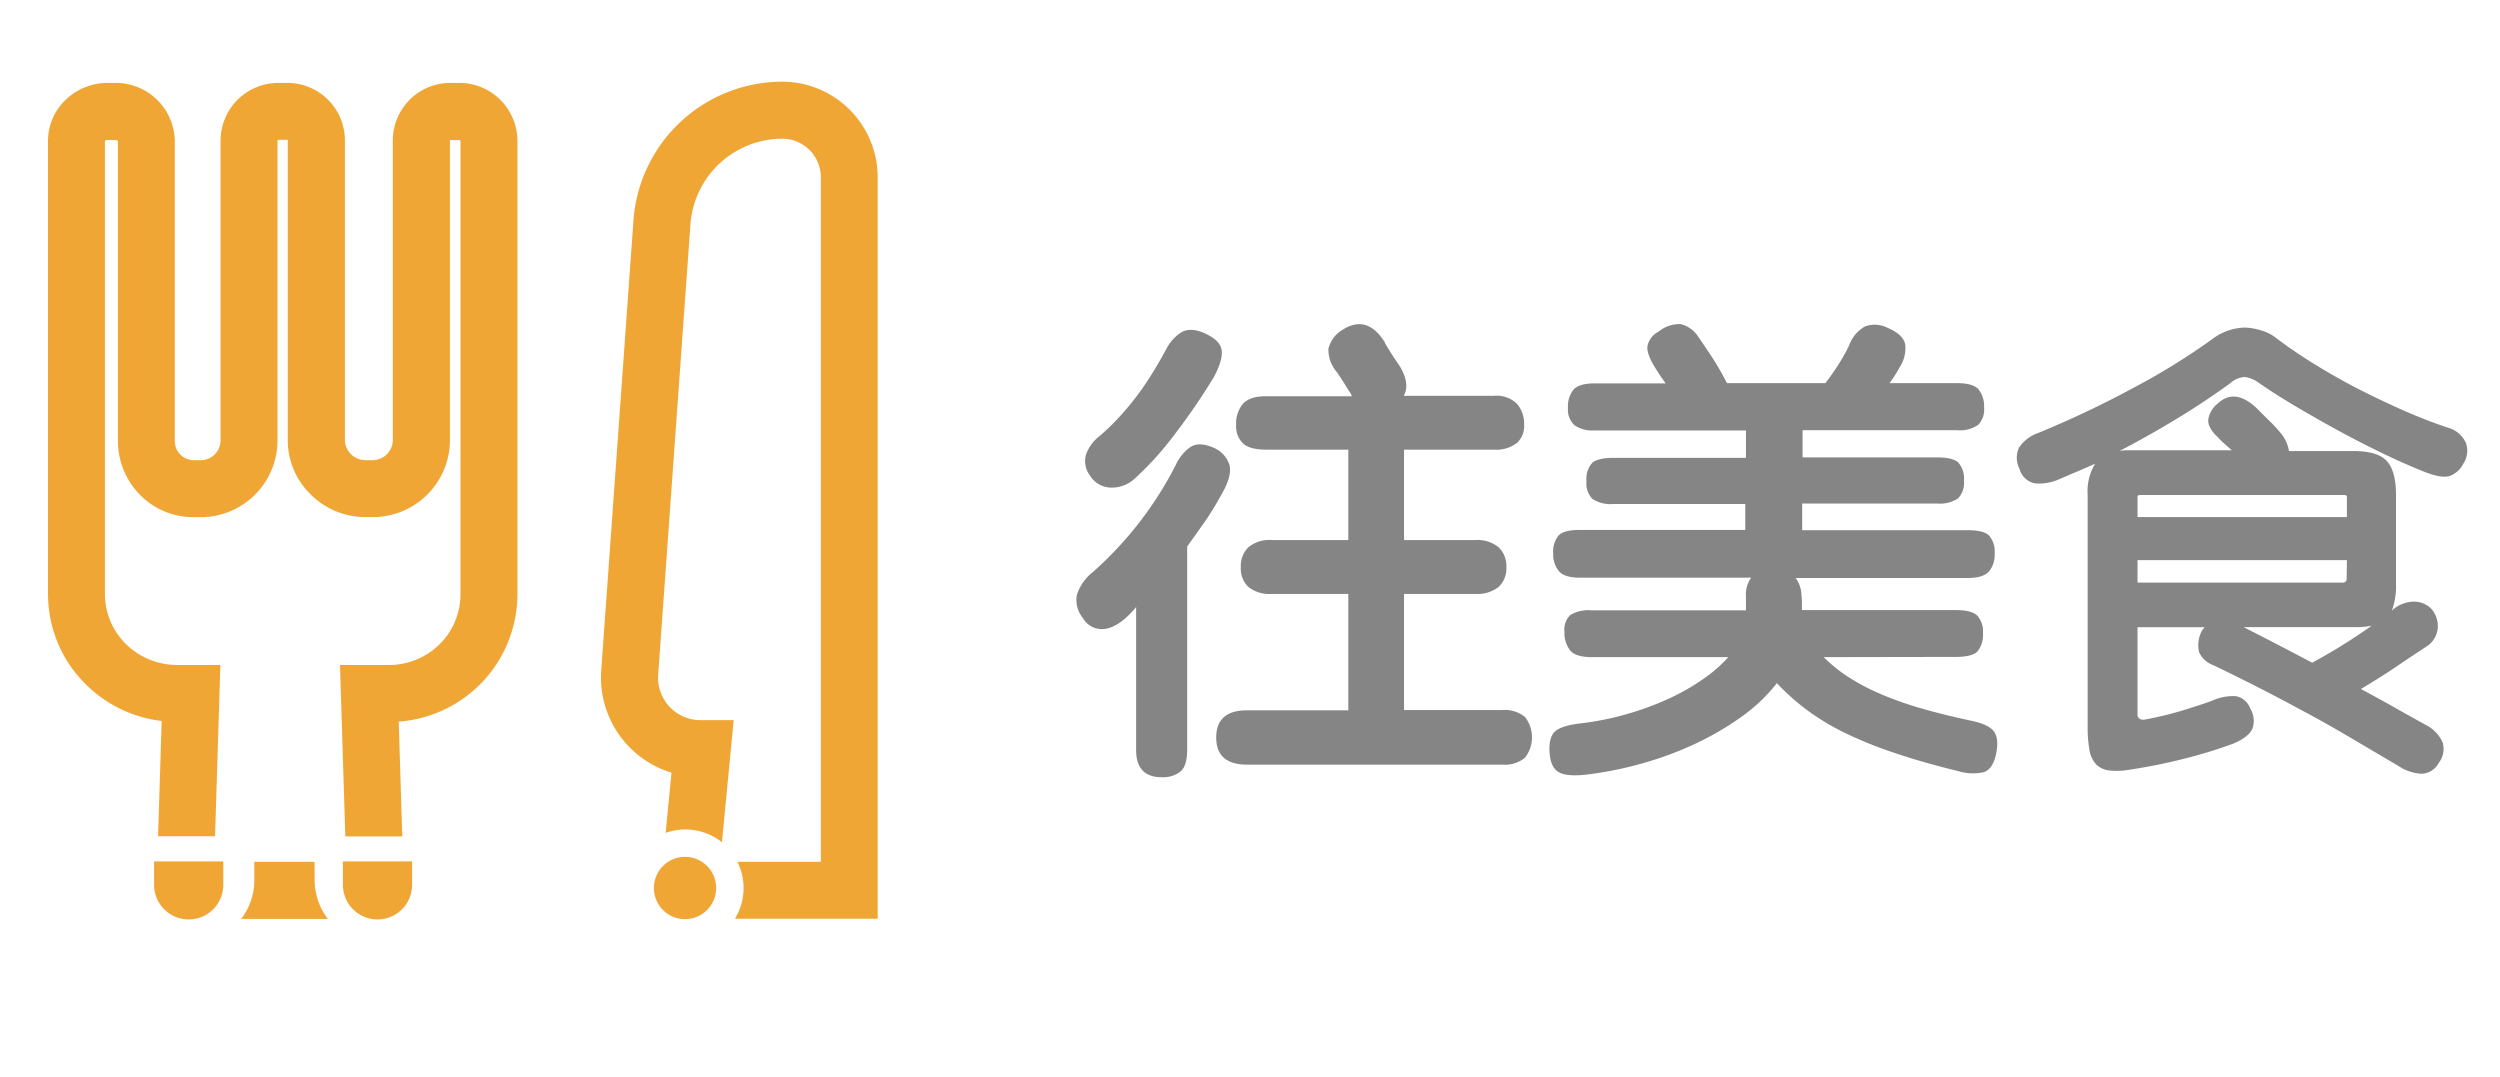 <svg xmlns="http://www.w3.org/2000/svg" viewBox="0 0 427 184"><defs><style>.cls-1{fill:#f0a635;}.cls-2{fill:none;}.cls-3{fill:#868586;}</style></defs><title>btn_destination_shop_SC_1</title><g id="Layer_2" data-name="Layer 2"><g id="icons"><path class="cls-1" d="M70.12.21H68.89a9.84,9.84,0,0,0-10,9.91V61.28a3.47,3.47,0,0,1-3.48,3.37H54.22a3.53,3.53,0,0,1-3.51-3.37V10.12A9.83,9.83,0,0,0,40.76.21H39.54a9.88,9.88,0,0,0-10.07,9.91V61.28a3.38,3.38,0,0,1-3.39,3.37H24.86a3.25,3.25,0,0,1-3.2-3.37V10.12A10.1,10.1,0,0,0,11.4.21H10.18A10.31,10.31,0,0,0,3.12,3,9.7,9.7,0,0,0,0,10.12V87.47A21.67,21.67,0,0,0,6.52,103a22,22,0,0,0,12.89,6.19l-.61,19.69h9.73l.91-29.25H22.12a12.45,12.45,0,0,1-8.79-3.56,12,12,0,0,1-3.61-8.64V10.12s0,0,0,0a.59.59,0,0,1,.46-.16H11.4a.72.72,0,0,1,.54.2V61.28a13.13,13.13,0,0,0,3.7,9.21,12.75,12.75,0,0,0,9.22,3.89h1.22A13.12,13.12,0,0,0,39.2,61.28V10.12a.26.26,0,0,1,0-.1.45.45,0,0,1,.33-.09h1.22a.6.6,0,0,1,.2,0,.36.36,0,0,1,0,.16V61.28a12.91,12.91,0,0,0,4,9.3,13.22,13.22,0,0,0,9.27,3.79h1.22a13.17,13.17,0,0,0,13.21-13.1V10.12a.39.39,0,0,1,0-.14.39.39,0,0,1,.23,0h1.23c.32,0,.33.1.34.22V87.47a12,12,0,0,1-3.57,8.62,12.29,12.29,0,0,1-8.71,3.54h-8.3l.91,29.28h9.73L59.9,109.3A21.86,21.86,0,0,0,80.18,87.47V10.07A9.93,9.93,0,0,0,70.12.21Z" transform="translate(8.2 13.95)"/><path class="cls-1" d="M45.52,133.24H35.24v3.05A10.93,10.93,0,0,1,33,143h14.8a10.93,10.93,0,0,1-2.26-6.67Z" transform="translate(8.2 13.95)"/><path class="cls-1" d="M108.8,132.4a5.32,5.32,0,1,0,5.32,5.32A5.31,5.31,0,0,0,108.8,132.4Z" transform="translate(8.2 13.95)"/><path class="cls-1" d="M24,133.18H18.12v4a5.91,5.91,0,0,0,11.82,0v-4H24Z" transform="translate(8.2 13.95)"/><path class="cls-1" d="M56.28,133.18H50.37v4a5.91,5.91,0,0,0,11.82,0v-4H56.28Z" transform="translate(8.2 13.95)"/><path class="cls-1" d="M125.37,0A25.53,25.53,0,0,0,100,23.65l-5.51,76.89a17,17,0,0,0,12,17.48l-1,10.29a10,10,0,0,1,9.62,1.6l2-20.86h-5.68a7.24,7.24,0,0,1-7.21-7.79l5.51-76.91a15.77,15.77,0,0,1,15.7-14.61A6.6,6.6,0,0,1,132,16.29V133.24H117.74a10,10,0,0,1-.42,9.73h24.39V16.29A16.34,16.34,0,0,0,125.37,0Z" transform="translate(8.2 13.95)"/><rect class="cls-2" width="427" height="184"/><path class="cls-3" d="M176.73,91.57a4.83,4.83,0,0,1-1-3.92,8.25,8.25,0,0,1,2.76-3.92,62.11,62.11,0,0,0,14.16-18.32A7.58,7.58,0,0,1,195,62.49q1.48-1.08,4,0a4.72,4.72,0,0,1,2.8,3q.48,1.92-1.52,5.28A48.61,48.61,0,0,1,197.69,75q-1.52,2.16-3.12,4.4v34.72q0,2.72-1.12,3.68a4.78,4.78,0,0,1-3.2,1q-4.4,0-4.4-4.64V89.73q-2.56,3.12-5,3.68A3.75,3.75,0,0,1,176.73,91.57Zm22.16-40.72q-3,4.88-6.4,9.32a54,54,0,0,1-6.72,7.48,5.81,5.81,0,0,1-4.32,1.68,4.25,4.25,0,0,1-3.44-2,4.1,4.1,0,0,1-.72-3.64,6.9,6.9,0,0,1,2.32-3.16,40.06,40.06,0,0,0,3.24-3.12q1.48-1.6,2.84-3.36t2.64-3.8q1.28-2,2.64-4.52a7.41,7.41,0,0,1,2.48-2.84q1.52-1,3.92,0,2.8,1.2,3.08,2.92T199,50.69Zm23.6,2.4q-.48-.72-.72-1.12l-.44-.72-.44-.68-.72-1.08a5.93,5.93,0,0,1-1.48-4A5.14,5.14,0,0,1,221,42.45q4.24-2.8,7.28,2a4.28,4.28,0,0,0,.4.76l.72,1.16q.4.64.84,1.28c.29.43.52.77.68,1q1.76,3,.64,5H247a4.91,4.91,0,0,1,3.92,1.4,5.16,5.16,0,0,1,1.2,3.48,4,4,0,0,1-1.2,3.16A5.79,5.79,0,0,1,247,62.85H231.61V78.29h12.16a5.73,5.73,0,0,1,4,1.24,4.44,4.44,0,0,1,1.32,3.4,4.31,4.31,0,0,1-1.32,3.36,5.85,5.85,0,0,1-4,1.2H231.61v19.84h16.72a5.51,5.51,0,0,1,3.92,1.16,5.65,5.65,0,0,1,0,7,5.52,5.52,0,0,1-3.92,1.16H204.81q-5.28,0-5.28-4.64t5.28-4.64h17.28V87.49h-13a5.83,5.83,0,0,1-4.08-1.2,4.38,4.38,0,0,1-1.28-3.36,4.51,4.51,0,0,1,1.28-3.4,5.7,5.7,0,0,1,4.08-1.24h13V62.85h-14q-2.88,0-4-1.08a4.11,4.11,0,0,1-1.16-3.16A5.27,5.27,0,0,1,204,55.13q1.16-1.4,4-1.4h14.72Z" transform="translate(8.2 13.95)"/><path class="cls-3" d="M303.29,98.29a25.68,25.68,0,0,0,4.28,3.44,37.63,37.63,0,0,0,5.4,2.84,58.38,58.38,0,0,0,6.88,2.44q3.84,1.12,8.72,2.16,3,.64,3.84,1.88t.32,3.8q-.56,2.56-2.08,3.08a8.48,8.48,0,0,1-4.48-.2q-5.92-1.44-10.52-3a70.51,70.51,0,0,1-8.28-3.28,42.2,42.2,0,0,1-6.6-3.88,38.93,38.93,0,0,1-5.48-4.84,29,29,0,0,1-6.12,5.8,50.18,50.18,0,0,1-7.92,4.6,58.4,58.4,0,0,1-9,3.32,63,63,0,0,1-9.28,1.88q-3.36.4-4.8-.32t-1.68-3.12q-.24-2.72.8-3.8t4.4-1.48a49.34,49.34,0,0,0,8-1.6,50.26,50.26,0,0,0,7.16-2.64,37.32,37.32,0,0,0,5.88-3.36A24.35,24.35,0,0,0,287,98.29H263.69q-2.72,0-3.68-1.12a4.78,4.78,0,0,1-1-3.2,3.44,3.44,0,0,1,1-2.88,6.08,6.08,0,0,1,3.6-.8h26.4V88a5,5,0,0,1,.88-3.28H261.69q-2.64,0-3.6-1.08a4.49,4.49,0,0,1-1-3.08,4.26,4.26,0,0,1,.88-3q.88-1,3.68-1h28.24V72.13H267.37a5.64,5.64,0,0,1-3.6-.88,3.8,3.8,0,0,1-1-3,4.1,4.1,0,0,1,1-3.16q1-.84,3.68-.84h22.56V59.57H264.17a5.33,5.33,0,0,1-3.48-.92,3.63,3.63,0,0,1-1.08-2.92,4.59,4.59,0,0,1,1-3.2q1-1,3.6-1h12.08l-.76-1.08q-.36-.52-.76-1.16-1.68-2.56-1.6-4a3.54,3.54,0,0,1,1.92-2.6,5.61,5.61,0,0,1,3.8-1.28,5.07,5.07,0,0,1,3.08,2.32q1,1.44,2.24,3.32t2.56,4.44h16.8a38.23,38.23,0,0,0,2.32-3.32q1-1.56,1.76-3.16a6,6,0,0,1,2.68-3.2,4.79,4.79,0,0,1,3.88.24q2.64,1.12,3,2.8a5.93,5.93,0,0,1-1,4,19.94,19.94,0,0,1-1.68,2.64H326q2.72,0,3.68,1a4.59,4.59,0,0,1,1,3.2,3.71,3.71,0,0,1-1,2.92,5.46,5.46,0,0,1-3.6.92h-26.4v4.64h22.88q2.72,0,3.68.84a4.1,4.1,0,0,1,1,3.16,3.81,3.81,0,0,1-1,3,5.64,5.64,0,0,1-3.6.88H299.61v4.56h28.32q2.8,0,3.68,1a4.27,4.27,0,0,1,.88,3,4.49,4.49,0,0,1-1,3.08q-1,1.08-3.6,1.08H298.49a5.15,5.15,0,0,1,1,3,10.63,10.63,0,0,1,.08,1.28v1.2h26.24q2.72,0,3.68.92a4,4,0,0,1,1,3,4.56,4.56,0,0,1-.88,3.08q-.88,1-3.76,1Z" transform="translate(8.2 13.95)"/><path class="cls-3" d="M406.17,109.89a6.25,6.25,0,0,1,2.8,2.88,3.87,3.87,0,0,1-.64,3.6,3.46,3.46,0,0,1-2.92,1.84,7.89,7.89,0,0,1-4-1.36q-4.48-2.64-8.48-5t-7.84-4.4q-3.84-2.08-7.6-4t-7.68-3.8a4.18,4.18,0,0,1-2.4-2.2,5.14,5.14,0,0,1,.24-3.16,3.11,3.11,0,0,1,.72-1.12H356.89V108a.85.85,0,0,0,.4.84,1.22,1.22,0,0,0,.8.12,61.23,61.23,0,0,0,6.48-1.56q3-.92,5-1.64a8.5,8.5,0,0,1,4.16-.8,3.28,3.28,0,0,1,2.4,2.08,4,4,0,0,1,.36,3.52q-.68,1.44-3.4,2.56a83,83,0,0,1-8.24,2.52q-4.56,1.16-9.36,1.88a12,12,0,0,1-3.44.12,3.79,3.79,0,0,1-2.2-1,4.65,4.65,0,0,1-1.16-2.44,22,22,0,0,1-.32-4.16V70.53a9,9,0,0,1,1.28-5.28q-1.6.72-3.12,1.36t-3,1.28a8.36,8.36,0,0,1-4.16.72,3.41,3.41,0,0,1-2.64-2.48,4.15,4.15,0,0,1-.08-3.64A6.52,6.52,0,0,1,339.93,60a170.83,170.83,0,0,0,16.44-7.8A114.21,114.21,0,0,0,369.61,44,9.62,9.62,0,0,1,375.13,42a9.94,9.94,0,0,1,2.72.44,7.69,7.69,0,0,1,2.48,1.16q2.8,2.16,6.32,4.36t7.4,4.24q3.88,2,7.92,3.8t8,3.12a4.7,4.7,0,0,1,3,2.56,4,4,0,0,1-.4,3.52,4.36,4.36,0,0,1-2.28,2.12q-1.4.52-4.6-.76-3.76-1.52-7.6-3.4t-7.48-3.88q-3.64-2-7-4t-6-3.84a5.37,5.37,0,0,0-2.36-1,3.93,3.93,0,0,0-2.44,1q-4.08,3-9,6t-10,5.64a8.38,8.38,0,0,1,.88-.12c.32,0,.67,0,1,0H373l-1.36-1.2a9.45,9.45,0,0,1-1-1Q368.73,59,369,57.53a4.4,4.4,0,0,1,1.64-2.6q2.88-2.64,6.56.8.88.88,2,2a23.57,23.57,0,0,1,2.2,2.36,6.34,6.34,0,0,1,1.36,3h11q4.16,0,5.72,1.72t1.56,5.8V85.81a12.2,12.2,0,0,1-.72,4.56l.24-.24a5.63,5.63,0,0,1,3.6-1.32,4.12,4.12,0,0,1,3,1.32,4.55,4.55,0,0,1,1,3.32,4.18,4.18,0,0,1-2,3.08q-2.8,1.84-5.28,3.52t-5.84,3.68q3,1.6,5.68,3.12T406.17,109.89ZM392.65,71a.35.35,0,0,0-.4-.4H357.37c-.32,0-.48.11-.48.32v3.44h35.76Zm0,10.72H356.89v3.84h35a.64.64,0,0,0,.72-.72Zm-5.92,17.52q3.36-1.84,5.8-3.4t4.36-2.92a12.76,12.76,0,0,1-2.64.24H375q3,1.52,6,3.08T386.73,99.25Z" transform="translate(8.2 13.95)"/></g></g></svg>